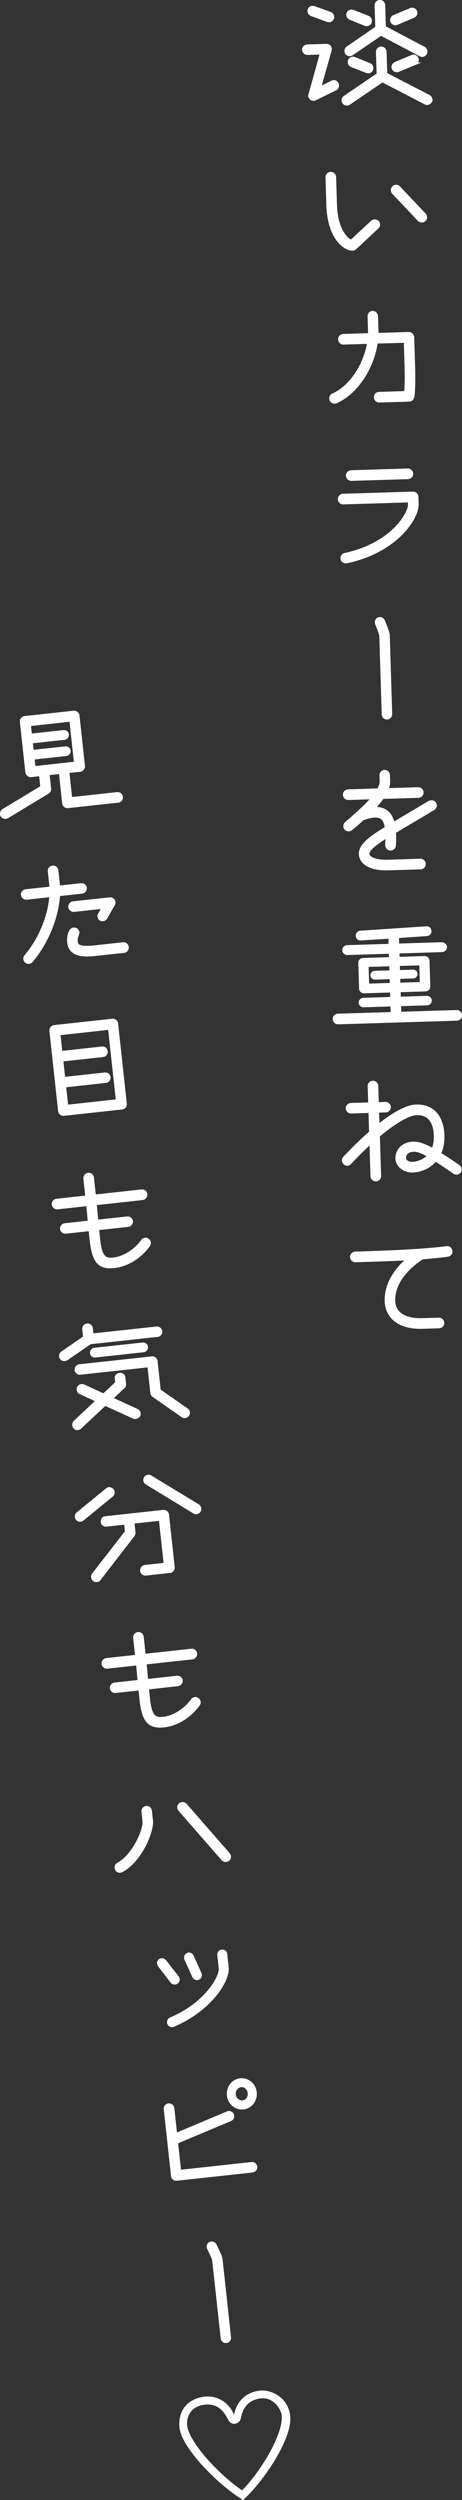 <?xml version="1.0" encoding="UTF-8"?>
<svg id="_レイヤー_2" data-name="レイヤー 2" xmlns="http://www.w3.org/2000/svg" viewBox="0 0 92.71 500.6">
  <rect x="0" y="0" width="92.71" height="500.6" fill="#333333" stroke="none"/>
  <defs>
    <style>
      .cls-1 {
        fill: #fff;
        stroke: #fff;
        stroke-miterlimit: 10;
        stroke-width: .5px;
      }
    </style>
  </defs>
  <g id="_レイヤー_1-2" data-name="レイヤー 1">
    <g>
      <g>
        <path class="cls-1" d="m67.36,17.85l-4.09,2c-.11.06-.22.09-.33.09-.39.01-.82-.28-.84-.76,0-.08.02-.17.05-.28l2.3-8.23-2.75.08c-.45.01-.82-.34-.84-.79-.01-.45.34-.79.79-.81l3.87-.12c.45-.01.8.34.81.76,0,.08,0,.17-.02.25l-2.13,7.55,2.46-1.22c.11-.06.22-.09.33-.09.31,0,.6.18.74.48.06.11.06.22.07.33,0,.31-.15.62-.43.74Zm-.6-14.17c-.13.31-.41.52-.74.53-.08,0-.2-.02-.28-.05l-3.26-1.19c-.31-.1-.52-.43-.53-.77-.01-.42.31-.77.76-.78.11,0,.22,0,.34.05l3.23,1.16c.31.1.52.41.53.74,0,.11-.02.2-.05.31Zm19.69,16.62c-.16.29-.44.46-.72.47-.14,0-.28-.02-.4-.1l-8.6-4.45-6.68,4.55c-.11.09-.28.12-.42.12-.39.01-.82-.26-.84-.76,0-.28.12-.56.34-.71l6.7-4.55-.14-4.46c-.01-.45.34-.82.79-.84.45-.01.82.34.84.79l.14,4.43,8.6,4.45c.28.13.46.43.47.69,0,.14-.02.25-.1.37Zm-1.02-9.59c-.13.26-.41.43-.69.44-.14,0-.25-.02-.4-.1l-7.89-4.16-5.8,3.96c-.14.09-.28.15-.44.15-.42.01-.82-.26-.84-.79,0-.28.1-.51.34-.68l5.85-4.02-.14-4.43c-.01-.45.34-.82.79-.84s.82.34.84.79l.13,4.4,7.9,4.16c.26.13.43.41.44.69,0,.14-.02.28-.1.42Zm-11.1-6.22c-.13.31-.43.49-.74.5-.11,0-.2-.02-.31-.05l-3.04-1.23c-.31-.13-.49-.41-.5-.71-.01-.45.31-.82.76-.84.11,0,.22,0,.34.05l3.04,1.2c.31.13.49.43.5.74,0,.11,0,.22-.05.34Zm.29,9.44c-.1.31-.41.49-.71.5-.11,0-.22,0-.34-.05l-3.04-1.2c-.31-.13-.49-.43-.5-.74-.01-.45.34-.82.79-.84.11,0,.2.02.31.05l3.04,1.23c.31.13.49.41.5.71,0,.11,0,.22-.05.34Zm8.37-10.6l-3.35,1.42c-.08.03-.17.06-.25.06-.45.01-.85-.34-.86-.79,0-.31.18-.62.51-.77l3.35-1.39c.11-.03.19-.06.31-.07.34-.01.62.18.74.48.03.11.06.19.07.31,0,.31-.18.59-.51.74Zm.29,9.44l-3.35,1.39c-.08.03-.19.06-.28.06-.45.01-.82-.34-.84-.79,0-.31.18-.62.51-.77l3.35-1.42c.08-.03.19-.06.28-.06.34-.01.65.18.77.51.03.11.06.19.07.31.01.34-.18.62-.51.77Z"/>
        <path class="cls-1" d="m75.75,45.56l-4.47,4.18c-.14.12-.33.21-.5.21-1.71.05-4.84-2.4-5.04-8.85l-.17-5.6c-.01-.45.34-.82.79-.84.45-.01.82.34.84.79l.17,5.6c.17,5.66,2.83,7.21,3.11,7.2l4.17-3.86c.14-.14.33-.21.53-.21.39-.01.82.28.84.76,0,.22-.07.48-.26.62Zm8.91-1.25c-.22,0-.42-.07-.6-.23l-5.16-5.45c-.15-.16-.21-.36-.21-.55-.01-.48.37-.82.79-.84.22,0,.42.07.6.26l5.16,5.45c.15.16.21.36.21.55.01.48-.37.8-.79.81Z"/>
        <path class="cls-1" d="m82.9,79.42c-.1.42-.31.74-.76.75l-6.02.18c-.48.01-.82-.37-.84-.79-.01-.45.31-.82.79-.84l5.24-.16c.11-.2.21-2.22.12-5.28l-.15-4.9-5.72.17c-.67,4.79-3.71,10.01-8.1,11.97-.08.03-.19.06-.28.06-.42.01-.85-.25-.87-.81,0-.31.18-.62.48-.74,3.76-1.66,6.46-6.23,7.14-10.43l-5.02.15c-.45.01-.8-.37-.81-.79-.01-.45.31-.82.76-.84l5.24-.16c.02-.25.01-.5,0-.76l-.09-2.83c-.01-.48.31-.85.76-.86.45-.01.82.34.84.82l.09,2.83c0,.25.02.5,0,.76l6.33-.19c.45-.01.82.34.84.79l.18,5.83c.09,2.97,0,5.52-.15,6.06Z"/>
        <path class="cls-1" d="m69.55,112.56h-.14c-.45.02-.83-.36-.84-.78-.01-.39.26-.74.62-.8,9.69-2.09,12.98-8.36,12.93-9.9l-.02-.73-13.22.4c-.45.01-.82-.34-.84-.79-.01-.45.34-.82.79-.84l14.04-.43c.45-.01.82.34.84.79l.05,1.54c.08,2.55-3.95,9.32-14.2,11.54Zm12.33-16.87l-11.38.35c-.42.01-.82-.34-.84-.79-.01-.42.37-.82.79-.84l11.38-.35c.45-.01.82.37.84.79.01.45-.34.82-.79.84Z"/>
        <path class="cls-1" d="m77.69,143.83c-.45.01-.82-.31-.84-.79l-.48-15.61c-.01-.34-.13-.73-.8-2.42-.27-.52.02-1.18.64-1.2.34-.01.62.21.77.45.88,2.19.98,2.61.99,3.08l.48,15.63c.01.48-.34.82-.76.84Z"/>
        <path class="cls-1" d="m87.02,161.98l-5.62,3.34c-.5.3-1.32.77-2.18,1.3l.02.56c.02.64.01,1.35-.05,2.13-.02.42-.37.74-.82.75-.36.01-.8-.31-.81-.79-.02-.56.05-1.15.03-1.71-.93.62-3.74,2.3-3.71,3.39.03.9,1.53,1.52,4.03,1.45l6.44-.2c.45-.01.82.34.84.79.01.45-.34.82-.79.84l-6.44.2c-3.81.12-5.65-1.29-5.7-3.02-.05-1.79,2.06-3.34,5.22-5.26-.24-1.42-.69-2.33-2.23-2.29-.62.02-1.37.18-2.28.49-.03,0-.06.03-.11.03-.76.7-1.56,1.39-2.38,2.06-.16.12-.33.18-.53.18-.39.01-.79-.26-.81-.79,0-.25.1-.45.29-.63,1.37-1.19,3.69-3.14,5.29-5.01l-4.82.15c-.45.01-.82-.34-.84-.79s.34-.82.79-.84l6.05-.19c.35-.6.55-1.17.54-1.64l-.04-1.23c-.01-.45.34-.82.76-.84.45-.01.82.34.84.79l.04,1.23c.02.53-.11,1.07-.32,1.64l6.19-.19c.45-.01.82.34.84.79s-.34.82-.79.84l-7.17.22c-.46.69-1.05,1.38-1.73,2.1h.17c2.05-.07,3.26,1.07,3.71,3.02.55-.3,1.1-.62,1.68-.98l5.54-3.28c.14-.06.28-.09.42-.1.39-.01.82.28.84.76,0,.28-.15.56-.4.71Z"/>
        <path class="cls-1" d="m91.67,204.13l-23.81.73c-.45.01-.82-.34-.84-.79s.34-.82.79-.84l10.84-.33-.05-1.62-5.63.17c-.39.01-.74-.29-.75-.68-.01-.39.31-.71.71-.72l5.63-.17-.04-1.4-5.46.17c-.39.01-.74-.29-.75-.68l-.16-5.18c-.01-.39.32-.71.71-.72l5.46-.17-.04-1.18-8.54.26c-.45.01-.79-.31-.81-.7-.01-.42.31-.77.76-.78l8.54-.26-.05-1.54-5.82.37c-.42.04-.71-.31-.72-.74-.01-.36.29-.68.68-.72l13.32-.88c.42-.04.68.34.7.74.01.39-.29.68-.68.72l-5.85.4.05,1.6,8.77-.27c.42-.01.79.31.81.73.01.39-.34.74-.76.75l-8.77.27.04,1.18,5.24-.16c.39-.01.74.29.75.68l.16,5.18c.01.39-.32.71-.71.72l-5.24.16.04,1.4,5.46-.17c.39-.01.74.29.75.68.01.39-.31.71-.71.72l-5.46.17.05,1.62,11.35-.35c.45-.01.82.34.84.79s-.34.82-.79.84Zm-13.24-8.32l-3.19.1c-.34.01-.65-.29-.66-.62-.01-.34.29-.63.63-.64l3.19-.1-.04-1.32-4.65.14.12,3.84,4.65-.14-.04-1.26Zm5.95-2.76l-4.4.13.04,1.32,2.86-.09c.36-.01.65.26.66.6.01.34-.26.65-.62.66l-2.86.09.04,1.26,4.4-.13-.12-3.84Z"/>
        <path class="cls-1" d="m91.6,234.96c-.17,0-.34-.05-.48-.15-1.49-1.02-2.69-1.85-3.72-2.49-1.3,1.55-3.16,2.17-4.53,2.21-1.79.05-3.23-1.08-3.27-2.56s1.06-3.06,3.38-3.13c.95-.03,2.11.36,3.88,1.31.29-.71.48-1.61.45-2.73-.09-2.94-1.37-4.44-3.75-4.37-1.32.04-3.91,1.3-7.58,4.38l.25,8.04c.01.45-.34.82-.79.84-.42.01-.82-.34-.84-.79l-.21-6.72c-1.25,1.16-2.64,2.52-4.11,4.08-.19.2-.38.29-.58.3-.42.01-.82-.37-.84-.82,0-.2.07-.42.23-.57,1.82-1.93,3.59-3.64,5.23-5.07l-.13-4.12-3.73.11c-.45.01-.82-.34-.84-.76-.01-.45.34-.82.79-.84l3.73-.11-.11-3.5c-.01-.45.37-.82.79-.84.45-.01.82.34.84.79l.11,3.5,1.57-.05c.45-.01.82.34.84.79.01.42-.34.8-.79.81l-1.57.05.09,2.83c3.12-2.51,5.77-3.91,7.59-3.96,3.31-.1,5.31,2.08,5.43,5.95.04,1.46-.23,2.67-.67,3.64,1.06.64,2.32,1.47,3.78,2.49.23.16.35.38.36.63.01.48-.37.82-.79.84Zm-8.58-4.59c-1.32.04-1.83.84-1.8,1.51.02.59.68,1.05,1.6,1.02.53-.02,2.04-.29,3.18-1.44-1.4-.8-2.28-1.11-2.98-1.09Z"/>
        <path class="cls-1" d="m89.86,251.39c-1.48.21-3.16.38-5.09.52-5.09,3.35-5.77,6.79-5.71,8.56.09,2.91,2.84,3.81,5.67,3.73l3.31-.1c.48-.01.85.34.87.79s-.34.82-.82.84l-3.31.1c-4.9.15-7.25-2.25-7.34-5.3-.06-1.82.52-5.12,4.37-8.43-3.02.18-6.5.28-10.48.4-.45.01-.82-.34-.84-.79-.01-.45.34-.82.79-.84,8.15-.25,14.23-.55,18.42-1.1h.08c.42-.02.77.42.78.84.01.36-.29.71-.71.78Z"/>
      </g>
      <g>
        <path class="cls-1" d="m23.69,160.47l-10.06,1.1c-.45.05-.85-.27-.9-.72l-.67-6.13-2.37.26.32,2.95c.04.33-.13.61-.4.78l-8.15,4.92c-.08.04-.19.08-.3.09-.39.04-.87-.19-.92-.72-.03-.28.13-.61.4-.78l7.7-4.64-.26-2.42-1.84.2c-.42.05-.85-.3-.9-.72l-1.1-10.11c-.05-.45.3-.85.72-.9l9.84-1.07c.42-.05.85.27.9.72l1.1,10.11c.05.42-.3.85-.72.9l-2.42.26.58,5.32,9.28-1.01c.45-.05.85.27.9.72.05.45-.27.85-.72.9Zm-9.52-16.22l-8.22.9.22,2.01,6.6-.72c.39-.04.76.23.8.62.05.42-.25.79-.64.83l-6.6.72.2,1.81,6.6-.72c.39-.04.76.23.8.65.04.39-.26.73-.65.78l-6.6.72.2,1.81,8.22-.9-.93-8.5Z"/>
        <path class="cls-1" d="m16.45,178.69l-4.65.51c-.25,4.45-2.34,9.62-5.46,13.28-.15.16-.31.26-.51.28-.42.05-.84-.25-.9-.72-.02-.22.04-.43.19-.61,2.85-3.33,4.77-7.99,5.03-12.05l-4.79.52c-.45.05-.85-.27-.9-.72-.05-.42.28-.82.72-.87l4.99-.54c0-.25-.03-.5-.05-.76l-.28-2.54c-.05-.45.27-.85.72-.9.45-.05.85.27.9.72l.28,2.54c.03.25.05.5.05.76l4.49-.49c.45-.05.85.27.89.69.05.45-.27.85-.72.9Zm8.42,11.86l-5.71.62c-1.98.22-5.12.39-5.43-2.45-.08-.75.05-2.63,1.06-2.74.47-.05.85.3.89.69.05.47-.43.92-.33,1.87.07.64.29,1.38,3.63,1.01l5.71-.62c.45-.05.85.27.9.72.05.45-.27.85-.72.9Zm-2.04-9.45l-1.54,2.7c-.14.24-.38.38-.63.41-.39.04-.81-.19-.87-.69-.02-.17.07-.4.17-.55l.74-1.26-5.85.64c-.42.05-.85-.3-.9-.72-.05-.45.3-.85.72-.9l7.36-.8c.45-.05.85.27.9.72.02.17-.02.31-.09.46Z"/>
        <path class="cls-1" d="m24.49,221.91l-11.68,1.27c-.45.05-.85-.27-.9-.72l-1.75-16.05c-.05-.42.27-.85.72-.9l11.67-1.27c.45-.05.85.3.9.72l1.75,16.05c.05.45-.27.85-.72.9Zm-2.56-15.96l-10.06,1.1.4,3.65,8.22-.9c.45-.05.82.28.87.72.05.45-.25.84-.69.89l-8.22.9.39,3.59,8.22-.9c.45-.05.82.28.87.72.05.45-.25.82-.7.87l-8.22.9.43,3.98,10.06-1.1-1.57-14.43Z"/>
        <path class="cls-1" d="m28.58,240.05l-9.42,1.03.32,3.41,6.05-.66c.42-.05.85.27.89.69.05.45-.3.85-.72.9l-6.05.66c.07.9.15,1.68.21,2.18.36,3.32,1.11,4,2.87,3.8,2.06-.22,4.34-1.6,5.81-3.62.15-.21.36-.32.58-.35.47-.05.85.33.9.75.02.17-.02.37-.14.52-1.76,2.48-4.44,4.04-6.97,4.31-3.07.33-4.2-1.04-4.67-5.38l-.22-2.03-4.82.52c-.45.05-.85-.27-.9-.72-.05-.42.28-.82.72-.87l4.85-.53-.31-3.41-6.02.66c-.45.05-.85-.3-.9-.72-.05-.45.27-.85.72-.9l6.02-.66-.4-3.65c-.05-.45.3-.85.72-.9.45-.05.85.27.9.72l.4,3.65,9.42-1.03c.45-.05.85.27.9.72.05.42-.27.85-.72.9Z"/>
        <path class="cls-1" d="m31.59,267.45l-13.49,1.47-4.72,3.25c-.11.07-.24.11-.38.13-.42.05-.84-.22-.9-.72-.03-.28.11-.58.34-.74l4.49-3.08-.17-1.59c-.05-.45.27-.85.72-.9.45-.05.85.27.9.72l.14,1.28,12.9-1.4c.45-.05.85.27.9.75.04.39-.28.79-.73.84Zm-3.7,15.97c-.14.27-.4.44-.68.47-.14.02-.28,0-.43-.07l-5.7-2.59-4.99,4.66c-.13.13-.29.2-.48.22-.47.05-.82-.28-.87-.75-.02-.22.06-.49.24-.67l4.5-4.21-3.38-1.55c-.27-.11-.44-.4-.47-.68-.05-.45.3-.82.78-.87.11-.01.25,0,.38.07l4.01,1.85,2.58-2.42-.1-.95c-.04-.36.29-.74.76-.79.42-.05.82.25.86.61l.15,1.37c.03.25-.03.51-.26.68l-2.38,2.23,5.08,2.32c.27.14.47.4.5.71.01.11-.03.26-.07.37Zm9.25.29c-.19.02-.4-.01-.55-.14l-5.8-4.05c-.21-.12-.35-.36-.37-.58l-.59-5.41-13.71,1.49c-.45.05-.85-.27-.89-.69-.05-.45.27-.85.72-.9l14.52-1.58c.45-.05.85.27.9.72l.63,5.82,5.52,3.85c.21.12.32.33.34.55.05.47-.25.84-.72.9Zm-8.34-13.19l-9.7,1.06c-.39.04-.76-.26-.8-.65-.04-.39.25-.76.65-.8l9.7-1.06c.39-.04.76.26.8.65.04.39-.26.76-.65.8Z"/>
        <path class="cls-1" d="m22.45,299.49l-5.85,4.78c-.13.1-.29.17-.43.19-.45.05-.85-.27-.9-.72-.03-.25.08-.54.29-.71l5.88-4.81c.13-.1.26-.17.4-.19.25-.03.55.11.74.31.1.13.17.26.18.4.03.28-.11.58-.31.74Zm11.64,15.23l-4.82.52c-.45.05-.85-.27-.9-.72-.04-.42.27-.85.72-.9l4.01-.44-.97-8.92-5.41.59.22,2.01c.02.2-.04.4-.16.58l-6.82,8.81c-.12.18-.33.29-.53.31-.47.05-.85-.3-.9-.75-.02-.19.01-.4.16-.58l6.63-8.53-.18-1.67-3.79.41c-.45.05-.85-.27-.89-.69-.05-.45.27-.85.72-.9l11.59-1.26c.45-.05.85.27.9.72l1.14,10.51c.05.45-.27.85-.72.9Zm5.95-12.18c-.14.24-.38.38-.63.41-.17.02-.34-.02-.49-.12l-9.51-5.79c-.24-.14-.38-.38-.4-.6-.05-.45.27-.85.72-.9.17-.02.34.02.49.12l9.51,5.76c.24.14.38.38.41.63.02.17,0,.34-.09.49Z"/>
        <path class="cls-1" d="m38.59,332.02l-9.42,1.03.31,3.41,6.05-.66c.42-.05.85.27.89.69.05.45-.3.85-.72.9l-6.05.66c.07.89.15,1.67.21,2.18.36,3.32,1.11,4,2.87,3.8,2.06-.22,4.34-1.6,5.81-3.62.15-.21.36-.32.58-.35.47-.05.85.33.9.75.02.17-.02.37-.14.52-1.76,2.48-4.44,4.04-6.97,4.31-3.07.33-4.2-1.04-4.67-5.38l-.22-2.03-4.82.52c-.45.05-.85-.27-.9-.72-.05-.42.28-.82.72-.87l4.85-.53-.32-3.41-6.02.66c-.45.05-.85-.3-.9-.72-.05-.45.27-.85.72-.9l6.02-.66-.4-3.65c-.05-.45.3-.85.72-.9.45-.05.85.27.9.72l.4,3.65,9.42-1.03c.45-.05.85.27.9.72.05.42-.27.85-.72.9Z"/>
        <path class="cls-1" d="m24.43,374.65c-.08.04-.19.08-.3.09-.42.05-.84-.22-.89-.69-.04-.33.12-.66.42-.83,3.22-1.73,5.36-6.96,5.19-8.49l-.21-1.98c-.05-.42.28-.82.7-.87.45-.05.85.27.89.69l.22,1.98c.24,2.2-2.25,8.11-6.01,10.1Zm20.95-2.06c-.28.03-.51-.06-.71-.26l-8.66-9.91c-.13-.13-.17-.29-.19-.46-.04-.39.19-.81.72-.87.25-.03.51.06.71.26l8.66,9.91c.1.13.17.29.19.46.04.39-.22.81-.72.87Z"/>
        <path class="cls-1" d="m35.16,397.12c-.28.03-.54-.05-.71-.26l-2.53-3.28c-.1-.16-.15-.29-.16-.41-.04-.39.2-.75.65-.8.28-.03.51.06.68.26l2.56,3.27c.33.44.12,1.14-.49,1.21Zm-.34,8.5c-.05.03-.16.05-.22.05-.39.04-.79-.23-.84-.7-.03-.28.16-.64.45-.75,7.14-3.01,10.11-8.43,9.93-10.08l-.29-2.7c-.04-.39.26-.76.67-.81s.79.25.83.64l.29,2.7c.29,2.68-3.5,8.53-10.83,11.64Zm4.76-9.37c-.31.03-.61-.16-.76-.48l-1.56-3.44c-.25-.54.14-1.06.61-1.11.31-.03.61.16.76.48l1.56,3.47c.22.48-.09,1.02-.62,1.08Z"/>
        <path class="cls-1" d="m50.65,434.77l-15.19,1.65c-.45.05-.85-.27-.89-.69l-1.46-13.4c-.05-.45.27-.85.72-.9.42-.05.85.27.9.72l.57,5.21,10.33-4.34c.08-.04.16-.05.25-.06.42-.05.82.25.87.75.04.33-.16.64-.51.79l-10.76,4.5.62,5.74,14.38-1.57c.45-.05.85.27.9.72.05.42-.28.82-.72.87Zm-1.8-12.63c-1.53.17-2.9-.98-3.07-2.57-.17-1.59.91-3,2.45-3.17,1.5-.16,2.87.98,3.04,2.57.17,1.59-.91,3-2.42,3.17Zm-.49-4.46c-.81.09-1.4.89-1.3,1.75s.87,1.48,1.65,1.4,1.34-.85,1.25-1.72-.81-1.52-1.59-1.43Z"/>
        <path class="cls-1" d="m45.43,468.92c-.45.05-.84-.25-.9-.72l-1.69-15.52c-.04-.33-.19-.71-.99-2.35-.31-.5-.07-1.18.54-1.24.33-.04.64.16.8.39,1.05,2.11,1.18,2.52,1.23,3l1.69,15.55c.05.47-.27.85-.69.89Z"/>
        <path class="cls-1" d="m48.76,500.29c-5.08-3.11-12.07-10.33-12.48-14.15-.39-3.54,1.78-5.66,4.82-5.99,2.54-.28,4.73,1.23,5.62,3.45.04.14.19.21.25.2.17-.02.27-.11.25-.25.46-2.48,2.21-4.3,4.94-4.6,2.23-.24,5.44,1.27,5.83,4.86.45,4.12-4.8,12.34-9.23,16.48Zm3.57-20.29c-2.79.3-3.87,2.23-4.23,4.13-.11.55-.52.9-1.02.96-.39.04-.81-.17-1.03-.62-.97-1.92-2.3-3.5-5-3.21-3.21.35-3.91,2.94-3.75,4.41.4,3.68,6.89,10.42,11.32,13.32,3.87-3.83,8.58-11.62,8.16-15.41-.13-1.17-1.66-3.88-4.45-3.58Z"/>
      </g>
    </g>
  </g>
</svg>